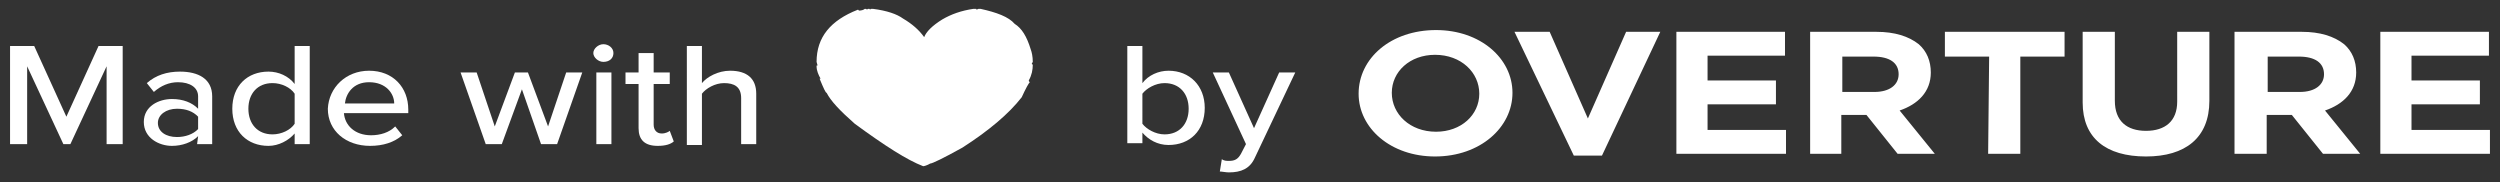 <svg version="1.2" xmlns="http://www.w3.org/2000/svg" xmlns:xlink="http://www.w3.org/1999/xlink" overflow="visible" preserveAspectRatio="none" viewBox="0 0 248.6 20.6" xml:space="preserve" y="0px" x="0px" id="Layer_1_1590527413407" width="302" height="22"><rect x="0" y="0" width="248.6" height="20.6" fill="#333333" stroke="none"/><g transform="translate(1, 1)"><style type="text/css">
	.st0_1590527413407{fill:#FFFFFF;}
</style><g>
	<g>
		<path d="M9.6,6.5L6,15.3H5.3L1.7,6.5v8.8H0V4.2h2.4l3.2,8l3.2-8h2.4v11.1H9.6V6.5z" class="st0_1590527413407" vector-effect="non-scaling-stroke"/>
		<path d="M18.7,14.4c-0.6,0.7-1.6,1.1-2.6,1.1c-1.3,0-2.8-0.9-2.8-2.7s1.5-2.6,2.8-2.6c1.1,0,2,0.4,2.6,1.1V9.9    c0-1-0.8-1.6-2-1.6c-0.9,0-1.7,0.4-2.4,1.1l-0.7-1c0.9-0.9,2-1.3,3.3-1.3c1.8,0,3.2,0.8,3.2,2.8v5.4h-1.5L18.7,14.4L18.7,14.4z     M18.7,12.2c-0.5-0.6-1.2-0.9-2.1-0.9c-1.1,0-1.9,0.7-1.9,1.6c0,1,0.8,1.6,1.9,1.6c0.8,0,1.6-0.3,2.1-0.9V12.2z" class="st0_1590527413407" vector-effect="non-scaling-stroke"/>
		<path d="M28.3,14.1c-0.6,0.8-1.6,1.4-2.6,1.4c-2.1,0-3.6-1.6-3.6-4.2s1.5-4.2,3.6-4.2c1,0,2,0.5,2.6,1.4V4.2h1.5v11.1    h-1.5V14.1z M28.3,9.6c-0.4-0.7-1.3-1.2-2.2-1.2c-1.5,0-2.4,1.2-2.4,2.9s0.9,2.9,2.4,2.9c0.9,0,1.8-0.5,2.2-1.2V9.6z" class="st0_1590527413407" vector-effect="non-scaling-stroke"/>
		<path d="M35.7,7c2.4,0,3.9,1.9,3.9,4.4v0.4h-6.4c0.1,1.4,1.1,2.5,2.7,2.5c0.9,0,1.8-0.3,2.4-1l0.7,1    c-0.8,0.8-1.9,1.2-3.2,1.2c-2.4,0-4.2-1.7-4.2-4.2C31.7,8.9,33.4,7,35.7,7z M33.3,10.7h4.9c0-1.1-0.8-2.4-2.5-2.4    C34.1,8.3,33.4,9.6,33.3,10.7z" class="st0_1590527413407" vector-effect="non-scaling-stroke"/>
		<path d="M50.9,9.1l-2,6.2h-1.6l-2.5-8.1h1.6l1.8,6.1l2-6.1h1.3l2,6.1l1.8-6.1h1.6l-2.5,8.1h-1.6L50.9,9.1z" class="st0_1590527413407" vector-effect="non-scaling-stroke"/>
		<path d="M58,5c0-0.5,0.5-1,1-1s1,0.4,1,1s-0.4,1-1,1C58.5,6,58,5.5,58,5z M58.3,7.2h1.5v8.1h-1.5V7.2z" class="st0_1590527413407" vector-effect="non-scaling-stroke"/>
		<path d="M62.5,13.5v-5h-1.3V7.2h1.3V5H64v2.2h1.6v1.3H64v4.6c0,0.6,0.3,1,0.8,1c0.4,0,0.7-0.2,0.8-0.3L66,15    c-0.3,0.3-0.8,0.5-1.6,0.5C63.1,15.5,62.5,14.8,62.5,13.5z" class="st0_1590527413407" vector-effect="non-scaling-stroke"/>
		<path d="M72.7,10.1c0-1.3-0.7-1.7-1.7-1.7c-0.9,0-1.8,0.6-2.2,1.2v5.8h-1.5V4.2h1.5v4.2C69.3,7.7,70.4,7,71.6,7    c1.7,0,2.6,0.9,2.6,2.6v5.7h-1.5V10.1z" class="st0_1590527413407" vector-effect="non-scaling-stroke"/>
		<path d="M111.1,4.2h1.5v4.2c0.6-0.9,1.6-1.4,2.6-1.4c2.1,0,3.6,1.7,3.6,4.2c0,2.6-1.5,4.2-3.6,4.2    c-1.1,0-2-0.6-2.6-1.4v1.2h-1.5V4.2z M114.8,14.2c1.5,0,2.4-1.2,2.4-2.9s-0.9-2.9-2.4-2.9c-0.9,0-1.8,0.6-2.2,1.2V13    C113,13.6,113.9,14.2,114.8,14.2z" class="st0_1590527413407" vector-effect="non-scaling-stroke"/>
		<path d="M121.2,17.2c0.6,0,0.9-0.2,1.2-0.8l0.5-1.1l-3.3-8.1h1.6l2.5,6.3l2.5-6.3h1.6l-4,9.6    c-0.5,1.3-1.4,1.7-2.6,1.7c-0.3,0-0.7-0.1-0.9-0.1l0.2-1.4C120.7,17.2,121,17.2,121.2,17.2z" class="st0_1590527413407" vector-effect="non-scaling-stroke"/>
	</g>
	<path d="M134.1,9.6L134.1,9.6c0-4,3.2-7.2,7.7-7.2c4.4,0,7.6,3.2,7.6,7.1l0,0c0,3.9-3.2,7.2-7.7,7.2   C137.3,16.7,134.1,13.5,134.1,9.6z M146.1,9.6L146.1,9.6c0-2.4-1.8-4.4-4.4-4.4c-2.5,0-4.3,1.9-4.3,4.3l0,0c0,2.4,1.8,4.4,4.4,4.4   C144.3,13.9,146.1,12,146.1,9.6z M149.6,2.6h3.5l3.8,9.8l3.8-9.8h3.4l-5.8,14h-2.8L149.6,2.6z M165.7,2.6h10.8v2.7h-7.7v2.8h6.8   v2.7h-6.8v2.9h7.8v2.7h-10.9L165.7,2.6L165.7,2.6z M179,2.6h6.6c1.8,0,3.2,0.5,4.2,1.4c0.8,0.8,1.2,1.9,1.2,3.2l0,0   c0,2.2-1.3,3.6-3.1,4.3l3.5,4.9h-3.7l-3.1-4.4h-2.5v4.4H179V2.6z M185.4,9.4c1.5,0,2.4-0.8,2.4-2l0,0c0-1.3-0.9-2-2.5-2h-3.1v4   H185.4z M196.8,5.4h-4.4V2.6h11.9v2.8h-4.4v11h-3.2L196.8,5.4L196.8,5.4z M206.1,10.6v-8h3.2v7.8c0,2.3,1.2,3.4,3.1,3.4   c1.9,0,3.1-1.1,3.1-3.3V2.6h3.2v7.8c0,4.2-2.4,6.3-6.3,6.3C208.4,16.7,206.1,14.6,206.1,10.6z M221.3,2.6h6.6   c1.8,0,3.2,0.5,4.2,1.4c0.8,0.8,1.2,1.9,1.2,3.2l0,0c0,2.2-1.3,3.6-3.1,4.3l3.5,4.9H230l-3.1-4.4h-2.5v4.4h-3.2V2.6H221.3z    M227.7,9.4c1.5,0,2.4-0.8,2.4-2l0,0c0-1.3-0.9-2-2.5-2h-3.1v4H227.7z M235.7,2.6h10.8v2.7h-7.7v2.8h6.8v2.7h-6.8v2.9h7.8v2.7   h-10.9L235.7,2.6L235.7,2.6z" class="st0_1590527413407" vector-effect="non-scaling-stroke"/>
	<g>
		<path d="M85,0L85,0c0.1,0,0.2,0,0.2,0.1L85.3,0h0.1c0.1,0,0.1,0,0.1,0.1L85.6,0h0.2c1.4,0.2,2.4,0.6,3,1.1    c0.9,0.6,1.6,1.3,2.1,2.1c0.2-0.6,0.8-1.3,1.8-2c0.9-0.6,1.9-1,3.1-1.2H96c0.1,0,0.1,0,0.1,0.1L96.3,0h0.2    c1.6,0.4,2.8,0.9,3.4,1.7c0.7,0.5,1.2,1.4,1.6,2.9c0.1,0.3,0.2,0.8,0.2,1.4l-0.1,0.2c0,0,0,0.1,0.1,0.1c0,0.6-0.1,1.2-0.4,1.8    c0,0.1,0.1,0.2,0.1,0.2c-0.1,0.1-0.4,0.7-0.8,1.7c-1.3,1.9-3.3,3.8-5.9,5.7c-1.9,1.2-3,1.8-3.2,1.8c-0.3,0.2-0.6,0.3-0.7,0.3    C89.2,17.1,87,15.5,84,13c-1.5-1.5-2.4-2.6-2.8-3.5c-0.1,0-0.3-0.5-0.7-1.6h0.1c-0.2-0.4-0.4-0.9-0.4-1.4c0-0.1,0-0.1,0.1-0.1    L80.2,6c0-2.8,1.4-4.7,4.1-5.9c0,0,0.1,0,0.1,0.1C84.7,0.2,84.9,0.1,85,0z" class="st0_1590527413407" vector-effect="non-scaling-stroke"/>
	</g>
</g></g></svg>